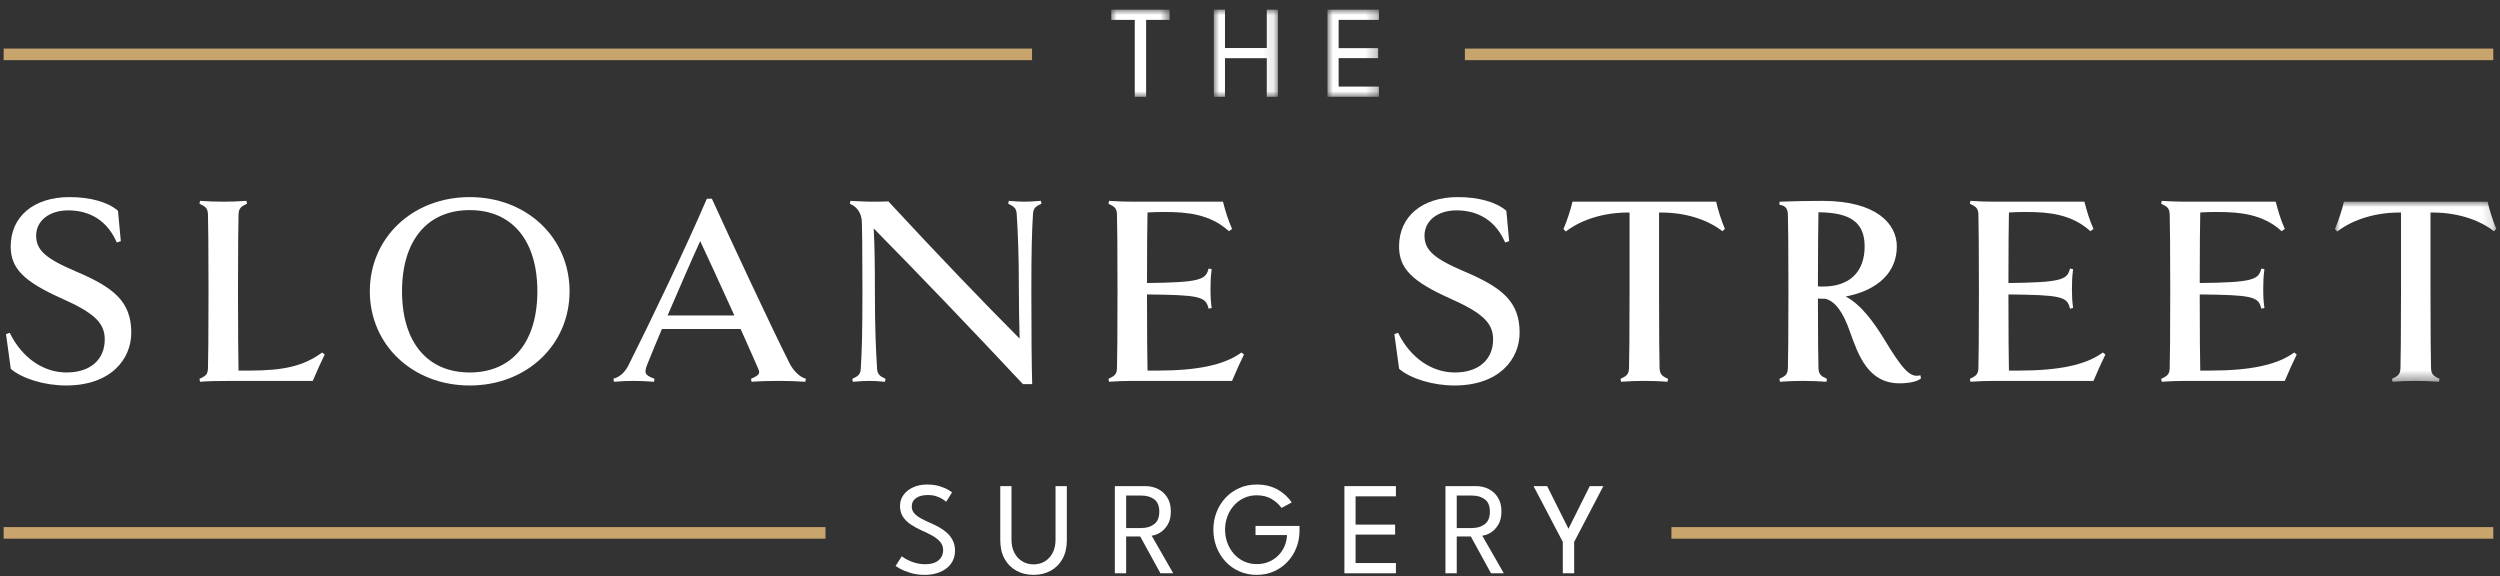 <?xml version="1.0" encoding="UTF-8"?>
<svg width="230px" height="53px" viewBox="0 0 230 53" version="1.1" xmlns="http://www.w3.org/2000/svg" xmlns:xlink="http://www.w3.org/1999/xlink">
    <rect x="0" y="0" width="230" height="53" fill="#333333" stroke="none"/>
    <title>Group 54</title>
    <defs>
        <polygon id="path-1" points="0 0 14.855 0 14.855 16.568 0 16.568"></polygon>
        <polygon id="path-3" points="0 0 5.371 0 5.371 8.02 0 8.02"></polygon>
        <polygon id="path-5" points="0 0 5.899 0 5.899 8.02 0 8.02"></polygon>
        <polygon id="path-7" points="0 0 4.739 0 4.739 8.02 0 8.02"></polygon>
    </defs>
    <g id="Symbols" stroke="none" stroke-width="1" fill="none" fill-rule="evenodd">
        <g id="footer" transform="translate(-607, -519.038)">
            <g id="Group-54" transform="translate(607.336, 519.926)">
                <polygon id="Fill-1" fill="#C8A56D" points="134.434 4.646 229.046 4.646 229.046 3.581 134.434 3.581"></polygon>
                <polygon id="Fill-2" fill="#C8A56D" points="153.436 48.671 229.046 48.671 229.046 47.605 153.436 47.605"></polygon>
                <polygon id="Fill-3" fill="#C8A56D" points="0 4.646 94.612 4.646 94.612 3.581 0 3.581"></polygon>
                <polygon id="Fill-4" fill="#C8A56D" points="0 48.671 75.61 48.671 75.61 47.605 0 47.605"></polygon>
                <g id="Group-53" transform="translate(0.218, 0)">
                    <path d="M6.497,24.113 C3.642,22.904 2.772,22.128 2.772,20.789 C2.772,19.421 3.983,18.466 5.717,18.466 C7.153,18.466 9.09,18.966 10.161,21.348 L10.193,21.421 L10.56,21.299 L10.305,18.543 L10.302,18.508 L10.275,18.484 C9.359,17.696 7.744,17.245 5.841,17.245 C2.555,17.245 0.431,19.026 0.431,21.783 C0.431,23.795 1.612,25.001 5.109,26.564 C8.118,27.904 9.083,28.821 9.083,30.336 C9.083,32.214 7.736,33.38 5.567,33.38 C3.438,33.38 1.497,32.042 0.376,29.8 L0.341,29.728 L0,29.855 L0.432,33.009 L0.437,33.042 L0.462,33.064 C1.498,33.955 3.577,34.577 5.518,34.577 C9.666,34.577 11.524,32.135 11.524,29.714 C11.524,26.801 9.831,25.542 6.497,24.113" id="Fill-5" fill="#FFFFFF"></path>
                    <path d="M29.033,31.581 C27.349,32.781 25.606,33.206 22.372,33.206 L21.39,33.206 C21.366,31.578 21.342,29.653 21.342,25.911 C21.342,21.865 21.369,19.567 21.392,18.829 C21.414,18.286 21.622,18.106 22.11,17.886 L22.175,17.858 L22.12,17.586 L22.042,17.593 C21.429,17.644 20.58,17.667 20.01,17.667 C19.286,17.667 18.507,17.64 17.929,17.593 L17.85,17.587 L17.796,17.856 L17.859,17.886 C18.352,18.121 18.556,18.272 18.579,18.828 C18.602,19.567 18.629,21.865 18.629,25.911 C18.629,29.957 18.602,32.256 18.579,32.993 C18.556,33.557 18.384,33.686 17.859,33.935 L17.796,33.965 L17.85,34.235 L17.928,34.228 C18.59,34.176 19.438,34.155 20.855,34.155 L28.224,34.155 L28.247,34.099 C28.527,33.411 29.028,32.314 29.288,31.793 L29.321,31.729 L29.088,31.543 L29.033,31.581 Z" id="Fill-7" fill="#FFFFFF"></path>
                    <path d="M42.658,17.245 C37.42,17.245 33.47,20.97 33.47,25.911 C33.47,30.851 37.42,34.577 42.658,34.577 C47.896,34.577 51.846,30.851 51.846,25.911 C51.846,20.97 47.896,17.245 42.658,17.245 M48.884,25.911 C48.884,30.588 46.556,33.38 42.658,33.38 C38.759,33.38 36.432,30.588 36.432,25.911 C36.432,21.234 38.759,18.442 42.658,18.442 C46.556,18.442 48.884,21.234 48.884,25.911" id="Fill-9" fill="#FFFFFF"></path>
                    <path d="M72.097,32.559 C70.333,29.054 66.572,20.981 64.963,17.446 L64.939,17.394 L64.476,17.394 L64.453,17.448 C62.607,21.753 59.362,28.549 57.245,32.757 C56.931,33.365 56.496,33.76 55.955,33.931 L55.879,33.955 L55.935,34.235 L56.014,34.229 C56.614,34.177 57.125,34.154 57.722,34.154 C58.312,34.154 58.903,34.179 59.53,34.229 L59.609,34.235 L59.663,33.959 L59.593,33.933 C59.137,33.758 58.939,33.63 58.865,33.46 C58.791,33.292 58.829,33.052 58.997,32.632 L59.07,32.453 C59.388,31.67 59.822,30.602 60.341,29.381 L67.585,29.381 C68.491,31.398 69.131,32.87 69.202,33.033 C69.288,33.224 69.307,33.358 69.264,33.468 C69.203,33.623 69.011,33.758 68.601,33.934 L68.535,33.963 L68.59,34.235 L68.668,34.229 C69.334,34.178 70.407,34.154 71.123,34.154 C71.906,34.154 72.777,34.182 73.454,34.229 L73.532,34.234 L73.587,33.954 L73.51,33.931 C73.012,33.781 72.444,33.229 72.097,32.559 L72.097,32.559 Z M67.007,28.135 L60.865,28.135 L61.021,27.772 C62.045,25.4 63.101,22.949 63.864,21.296 C64.524,22.685 65.503,24.835 66.452,26.916 L67.007,28.135 Z" id="Fill-11" fill="#FFFFFF"></path>
                    <path d="M95.13,17.593 C94.533,17.643 94.064,17.667 93.695,17.667 C93.278,17.667 92.782,17.64 92.337,17.593 L92.257,17.585 L92.203,17.856 L92.265,17.886 C92.755,18.118 92.963,18.3 92.985,18.831 C93.086,20.465 93.184,22.357 93.184,25.911 C93.184,27.085 93.207,28.913 93.251,30.263 C89.829,26.836 85.56,22.373 81.205,17.671 L81.177,17.641 L81.135,17.643 C80.641,17.667 80.136,17.667 79.648,17.667 C79.239,17.667 78.588,17.642 77.764,17.593 L77.687,17.588 L77.633,17.857 L77.697,17.886 C78.356,18.19 78.717,18.774 78.739,19.574 C78.757,20.075 78.789,21.564 78.789,25.911 C78.789,29.823 78.736,31.417 78.64,32.993 C78.616,33.55 78.413,33.701 77.919,33.935 L77.857,33.966 L77.911,34.235 L77.99,34.229 C78.591,34.179 79.06,34.154 79.424,34.154 C79.839,34.154 80.334,34.182 80.783,34.229 L80.863,34.237 L80.917,33.965 L80.854,33.935 C80.365,33.704 80.157,33.522 80.135,32.991 C80.034,31.36 79.936,29.47 79.936,25.911 C79.936,23.639 79.917,21.773 79.825,20.125 C84.233,24.608 88.719,29.288 93.531,34.424 L93.557,34.453 L94.408,34.453 L94.406,34.361 C94.357,32.783 94.331,29.861 94.331,25.911 C94.331,21.992 94.384,20.399 94.48,18.829 C94.502,18.286 94.71,18.107 95.198,17.886 L95.263,17.858 L95.208,17.586 L95.13,17.593 Z" id="Fill-13" fill="#FFFFFF"></path>
                    <path d="M113.606,31.581 C112.05,32.69 109.609,33.206 105.925,33.206 L105.017,33.206 C104.993,32.298 104.97,29.509 104.97,26.2 C109.718,26.249 110.354,26.391 110.613,27.424 L110.633,27.506 L110.922,27.449 L110.911,27.366 C110.836,26.795 110.812,26.381 110.812,25.662 C110.812,24.969 110.836,24.555 110.911,23.958 L110.921,23.876 L110.634,23.819 L110.613,23.899 C110.358,24.848 109.767,25.098 104.97,25.15 C104.97,22.059 104.993,19.692 105.017,18.658 C105.585,18.616 106.16,18.616 106.671,18.616 C108.675,18.616 110.763,18.824 112.455,20.333 L112.507,20.381 L112.799,20.172 L112.768,20.105 C112.454,19.428 112.154,18.436 111.978,17.735 L111.961,17.667 L103.613,17.667 C102.915,17.667 102.127,17.639 101.557,17.593 L101.478,17.587 L101.424,17.856 L101.486,17.886 C101.98,18.121 102.183,18.272 102.207,18.828 C102.23,19.567 102.256,21.865 102.256,25.911 C102.256,29.957 102.23,32.256 102.207,32.993 C102.183,33.55 101.98,33.701 101.486,33.935 L101.424,33.965 L101.478,34.235 L101.556,34.228 C102.131,34.183 102.919,34.155 103.613,34.155 L112.797,34.155 L112.819,34.099 C113.1,33.411 113.601,32.314 113.861,31.793 L113.893,31.729 L113.66,31.543 L113.606,31.581 Z" id="Fill-15" fill="#FFFFFF"></path>
                    <path d="M134.225,24.113 C131.37,22.904 130.5,22.128 130.5,20.789 C130.5,19.421 131.711,18.466 133.444,18.466 C134.881,18.466 136.818,18.966 137.888,21.348 L137.921,21.421 L138.288,21.299 L138.033,18.543 L138.029,18.508 L138.002,18.484 C137.087,17.696 135.472,17.245 133.569,17.245 C130.283,17.245 128.159,19.026 128.159,21.783 C128.159,23.795 129.34,25.001 132.836,26.564 C135.845,27.904 136.811,28.821 136.811,30.336 C136.811,32.214 135.464,33.38 133.295,33.38 C131.166,33.38 129.225,32.042 128.104,29.8 L128.068,29.728 L127.728,29.855 L128.16,33.009 L128.165,33.042 L128.19,33.064 C129.226,33.955 131.305,34.577 133.245,34.577 C137.394,34.577 139.251,32.135 139.251,29.714 C139.251,26.801 137.559,25.542 134.225,24.113" id="Fill-17" fill="#FFFFFF"></path>
                    <path d="M157.347,17.738 L157.332,17.667 L144.111,17.667 L144.096,17.738 C143.976,18.311 143.585,19.497 143.306,20.132 L143.282,20.187 L143.503,20.409 L143.565,20.363 C144.996,19.284 147.052,18.665 149.205,18.665 L149.365,18.665 L149.365,25.911 C149.365,29.966 149.338,32.26 149.315,32.993 C149.292,33.55 149.089,33.701 148.595,33.936 L148.533,33.965 L148.587,34.235 L148.665,34.229 C149.239,34.183 150.027,34.154 150.722,34.154 C151.3,34.154 152.161,34.177 152.778,34.229 L152.857,34.235 L152.911,33.964 L152.846,33.935 C152.358,33.715 152.151,33.536 152.128,32.994 C152.105,32.265 152.078,29.974 152.078,25.911 L152.078,18.665 L152.263,18.665 C154.437,18.665 156.422,19.259 157.853,20.338 L157.915,20.384 L158.137,20.163 L158.112,20.107 C157.847,19.506 157.476,18.354 157.347,17.738" id="Fill-19" fill="#FFFFFF"></path>
                    <path d="M176.033,33.656 C175.132,33.87 174.394,32.959 172.773,30.29 C171.913,28.864 170.624,27.075 169.246,26.394 C172.243,25.812 173.955,24.143 173.955,21.784 C173.955,19.757 172.155,17.593 167.104,17.593 C166.003,17.593 164.383,17.616 163.246,17.667 L163.161,17.671 L163.161,17.957 L163.236,17.968 C163.695,18.04 163.91,18.306 163.932,18.828 C163.955,19.566 163.982,21.865 163.982,25.911 C163.982,29.957 163.955,32.256 163.932,32.993 C163.909,33.55 163.705,33.701 163.212,33.936 L163.149,33.965 L163.203,34.235 L163.282,34.229 C163.856,34.183 164.634,34.154 165.313,34.154 C166.035,34.154 166.852,34.183 167.394,34.229 L167.473,34.235 L167.528,33.964 L167.463,33.935 C166.975,33.715 166.767,33.536 166.745,32.994 C166.721,32.23 166.695,29.902 166.695,26.58 C166.916,26.596 167.14,26.595 167.357,26.594 C168.251,26.797 168.995,27.779 169.63,29.595 C170.426,31.837 171.328,34.378 174.214,34.378 C174.618,34.378 175.613,34.338 176.131,33.964 L176.176,33.931 L176.126,33.634 L176.033,33.656 Z M170.993,21.784 C170.993,24.129 169.602,25.474 167.178,25.474 C167.024,25.474 166.876,25.474 166.695,25.458 C166.695,22.63 166.72,19.669 166.743,18.641 C169.72,18.659 170.993,19.601 170.993,21.784 L170.993,21.784 Z" id="Fill-21" fill="#FFFFFF"></path>
                    <path d="M192.857,31.581 C191.301,32.69 188.861,33.206 185.176,33.206 L184.268,33.206 C184.245,32.298 184.221,29.509 184.221,26.2 C188.969,26.249 189.605,26.391 189.864,27.424 L189.884,27.506 L190.173,27.449 L190.162,27.366 C190.088,26.795 190.064,26.381 190.064,25.662 C190.064,24.969 190.088,24.555 190.162,23.958 L190.173,23.876 L189.886,23.819 L189.864,23.899 C189.609,24.848 189.018,25.098 184.221,25.15 C184.221,22.059 184.245,19.692 184.268,18.658 C184.836,18.616 185.412,18.616 185.922,18.616 C187.926,18.616 190.014,18.824 191.706,20.333 L191.758,20.381 L192.051,20.172 L192.019,20.105 C191.705,19.428 191.405,18.436 191.229,17.735 L191.213,17.667 L182.864,17.667 C182.166,17.667 181.378,17.639 180.808,17.593 L180.729,17.587 L180.675,17.856 L180.738,17.886 C181.231,18.121 181.435,18.272 181.458,18.828 C181.481,19.567 181.507,21.865 181.507,25.911 C181.507,29.957 181.481,32.256 181.458,32.993 C181.435,33.55 181.231,33.701 180.738,33.935 L180.675,33.965 L180.729,34.235 L180.808,34.228 C181.382,34.183 182.17,34.155 182.864,34.155 L192.048,34.155 L192.071,34.099 C192.351,33.411 192.852,32.314 193.112,31.793 L193.144,31.729 L192.912,31.543 L192.857,31.581 Z" id="Fill-23" fill="#FFFFFF"></path>
                    <path d="M210.457,31.581 C208.902,32.69 206.461,33.206 202.777,33.206 L201.869,33.206 C201.845,32.298 201.822,29.509 201.821,26.2 C206.569,26.249 207.206,26.391 207.464,27.424 L207.485,27.506 L207.773,27.449 L207.763,27.366 C207.688,26.795 207.664,26.381 207.664,25.662 C207.664,24.969 207.688,24.555 207.763,23.958 L207.773,23.876 L207.486,23.819 L207.465,23.899 C207.21,24.848 206.619,25.098 201.821,25.15 C201.822,22.059 201.845,19.692 201.869,18.658 C202.437,18.616 203.012,18.616 203.523,18.616 C205.527,18.616 207.614,18.824 209.306,20.333 L209.359,20.381 L209.651,20.172 L209.62,20.105 C209.305,19.428 209.005,18.436 208.83,17.735 L208.813,17.667 L200.465,17.667 C199.766,17.667 198.979,17.639 198.408,17.593 L198.33,17.587 L198.276,17.856 L198.338,17.886 C198.832,18.121 199.035,18.272 199.058,18.828 C199.081,19.567 199.108,21.865 199.108,25.911 C199.108,29.957 199.081,32.256 199.058,32.993 C199.035,33.55 198.832,33.701 198.338,33.935 L198.276,33.965 L198.33,34.235 L198.408,34.228 C198.982,34.183 199.77,34.155 200.465,34.155 L209.649,34.155 L209.671,34.099 C209.952,33.411 210.452,32.314 210.713,31.793 L210.744,31.729 L210.512,31.543 L210.457,31.581 Z" id="Fill-25" fill="#FFFFFF"></path>
                    <g id="Group-4" transform="translate(101.681, 0)">
                        <g id="Group-29" transform="translate(112.574, 17.667)">
                            <mask id="mask-2" fill="white">
                                <use xlink:href="#path-1"></use>
                            </mask>
                            <g id="Clip-28"></g>
                            <path d="M14.831,2.44 C14.566,1.838 14.194,0.687 14.066,0.071 L14.051,0 L0.829,0 L0.814,0.071 C0.695,0.644 0.303,1.83 0.025,2.464 L0,2.52 L0.222,2.742 L0.283,2.695 C1.715,1.617 3.771,0.998 5.924,0.998 L6.084,0.998 L6.084,8.243 C6.084,12.298 6.056,14.593 6.034,15.326 C6.011,15.882 5.808,16.033 5.314,16.268 L5.251,16.298 L5.305,16.567 L5.383,16.561 C5.958,16.516 6.746,16.487 7.44,16.487 C8.019,16.487 8.879,16.51 9.497,16.561 L9.576,16.568 L9.629,16.296 L9.565,16.267 C9.077,16.048 8.869,15.869 8.847,15.327 C8.824,14.598 8.797,12.306 8.797,8.243 L8.797,0.998 L8.981,0.998 C11.155,0.998 13.141,1.592 14.572,2.671 L14.634,2.717 L14.855,2.495 L14.831,2.44 Z" id="Fill-27" fill="#FFFFFF" mask="url(#mask-2)"></path>
                        </g>
                        <g id="Group-32">
                            <mask id="mask-4" fill="white">
                                <use xlink:href="#path-3"></use>
                            </mask>
                            <g id="Clip-31"></g>
                            <polygon id="Fill-30" fill="#FFFFFF" mask="url(#mask-4)" points="2.163 0.942 0 0.942 0 -3.3448043e-05 5.371 -3.3448043e-05 5.371 0.942 3.208 0.942 3.208 8.02 2.163 8.02"></polygon>
                        </g>
                        <g id="Group-35" transform="translate(9.436, 0)">
                            <mask id="mask-6" fill="white">
                                <use xlink:href="#path-5"></use>
                            </mask>
                            <g id="Clip-34"></g>
                            <polygon id="Fill-33" fill="#FFFFFF" mask="url(#mask-6)" points="4.873 4.465 1.027 4.465 1.027 8.02 0 8.02 0 -0 1.027 -0 1.027 3.53 4.873 3.53 4.873 -0 5.899 -0 5.899 8.02 4.873 8.02"></polygon>
                        </g>
                        <g id="Group-38" transform="translate(19.892, 0)">
                            <mask id="mask-8" fill="white">
                                <use xlink:href="#path-7"></use>
                            </mask>
                            <g id="Clip-37"></g>
                            <polygon id="Fill-36" fill="#FFFFFF" mask="url(#mask-8)" points="0 -6.68960859e-05 4.739 -6.68960859e-05 4.739 0.941 1.027 0.941 1.027 3.542 4.666 3.542 4.666 4.46 1.027 4.46 1.027 7.078 4.739 7.078 4.739 8.02 0 8.02"></polygon>
                        </g>
                    </g>
                    <path d="M84.708,43.688 C85.17,43.688 85.568,43.741 85.902,43.846 C86.236,43.952 86.499,44.063 86.692,44.181 C86.884,44.298 86.999,44.375 87.035,44.411 L86.5,45.268 C86.44,45.215 86.333,45.139 86.178,45.04 C86.024,44.941 85.832,44.852 85.601,44.773 C85.37,44.694 85.107,44.654 84.811,44.654 C84.353,44.654 83.992,44.746 83.727,44.931 C83.461,45.115 83.329,45.375 83.329,45.711 C83.329,45.939 83.399,46.138 83.539,46.31 C83.678,46.482 83.875,46.639 84.131,46.781 C84.386,46.923 84.684,47.068 85.024,47.218 C85.303,47.336 85.578,47.469 85.847,47.619 C86.117,47.769 86.362,47.946 86.582,48.148 C86.803,48.351 86.979,48.586 87.111,48.853 C87.242,49.12 87.308,49.428 87.308,49.776 C87.308,50.121 87.239,50.431 87.099,50.706 C86.959,50.981 86.762,51.215 86.509,51.408 C86.257,51.6 85.962,51.747 85.625,51.848 C85.289,51.949 84.927,52 84.538,52 C84.048,52 83.606,51.939 83.211,51.818 C82.815,51.697 82.497,51.569 82.256,51.435 C82.015,51.301 81.877,51.219 81.84,51.186 L82.405,50.293 C82.454,50.334 82.543,50.393 82.673,50.472 C82.802,50.551 82.962,50.633 83.153,50.718 C83.343,50.803 83.558,50.875 83.797,50.934 C84.036,50.993 84.291,51.022 84.562,51.022 C85.105,51.022 85.516,50.901 85.796,50.657 C86.075,50.414 86.215,50.102 86.215,49.722 C86.215,49.43 86.126,49.179 85.948,48.968 C85.769,48.758 85.532,48.569 85.237,48.403 C84.941,48.237 84.615,48.077 84.258,47.923 C83.894,47.757 83.56,47.575 83.256,47.376 C82.952,47.178 82.708,46.94 82.524,46.662 C82.34,46.385 82.247,46.05 82.247,45.657 C82.247,45.268 82.358,44.926 82.579,44.63 C82.799,44.335 83.097,44.104 83.471,43.938 C83.846,43.771 84.258,43.688 84.708,43.688" id="Fill-39" fill="#FFFFFF"></path>
                    <path d="M96.556,43.834 L97.595,43.834 L97.595,48.817 C97.595,49.477 97.463,50.045 97.2,50.521 C96.937,50.996 96.575,51.362 96.115,51.617 C95.655,51.872 95.13,52 94.539,52 C93.947,52 93.42,51.872 92.956,51.617 C92.492,51.362 92.129,50.996 91.865,50.521 C91.602,50.045 91.471,49.477 91.471,48.817 L91.471,43.834 L92.503,43.834 L92.503,48.762 C92.503,49.227 92.593,49.63 92.771,49.971 C92.949,50.311 93.192,50.573 93.5,50.758 C93.808,50.942 94.154,51.034 94.539,51.034 C94.923,51.034 95.268,50.942 95.571,50.758 C95.875,50.573 96.115,50.311 96.292,49.971 C96.468,49.63 96.556,49.227 96.556,48.762 L96.556,43.834 Z" id="Fill-41" fill="#FFFFFF"></path>
                    <path d="M102.012,43.834 L104.813,43.834 C105.246,43.834 105.64,43.925 105.994,44.105 C106.349,44.285 106.632,44.548 106.845,44.895 C107.058,45.241 107.164,45.663 107.164,46.161 C107.164,46.656 107.066,47.064 106.869,47.389 C106.673,47.713 106.437,47.957 106.162,48.121 C105.886,48.285 105.631,48.375 105.396,48.391 L107.383,51.854 L106.204,51.854 L104.345,48.464 L103.051,48.464 L103.051,51.854 L102.012,51.854 L102.012,43.834 Z M103.051,47.692 L104.448,47.692 C104.926,47.692 105.321,47.573 105.633,47.334 C105.945,47.095 106.101,46.712 106.101,46.186 C106.101,45.659 105.946,45.281 105.636,45.049 C105.326,44.819 104.932,44.703 104.455,44.703 L103.051,44.703 L103.051,47.692 Z" id="Fill-43" fill="#FFFFFF"></path>
                    <path d="M114.953,47.498 L119,47.498 L119,47.935 C119,48.494 118.903,49.02 118.708,49.512 C118.514,50.004 118.239,50.436 117.885,50.809 C117.53,51.182 117.114,51.473 116.636,51.684 C116.158,51.895 115.634,52 115.063,52 C114.48,52 113.945,51.892 113.459,51.675 C112.972,51.459 112.551,51.159 112.195,50.776 C111.838,50.393 111.563,49.951 111.369,49.448 C111.174,48.946 111.077,48.409 111.077,47.838 C111.077,47.271 111.174,46.736 111.369,46.234 C111.563,45.732 111.838,45.29 112.195,44.91 C112.551,44.529 112.972,44.23 113.459,44.014 C113.945,43.797 114.48,43.689 115.063,43.689 C115.46,43.689 115.823,43.732 116.153,43.819 C116.483,43.906 116.781,44.028 117.047,44.184 C117.312,44.339 117.548,44.516 117.754,44.712 C117.961,44.909 118.139,45.116 118.289,45.335 L117.347,45.839 C117.104,45.503 116.792,45.226 116.411,45.007 C116.031,44.788 115.581,44.679 115.063,44.679 C114.641,44.679 114.253,44.762 113.896,44.928 C113.54,45.094 113.231,45.323 112.969,45.615 C112.708,45.906 112.507,46.242 112.365,46.623 C112.223,47.004 112.152,47.409 112.152,47.838 C112.152,48.268 112.223,48.674 112.365,49.057 C112.507,49.439 112.708,49.777 112.969,50.071 C113.231,50.365 113.54,50.595 113.896,50.761 C114.253,50.927 114.641,51.01 115.063,51.01 C115.464,51.01 115.83,50.941 116.162,50.803 C116.494,50.665 116.784,50.475 117.031,50.232 C117.278,49.989 117.473,49.705 117.615,49.381 C117.756,49.058 117.835,48.709 117.851,48.337 L114.953,48.337 L114.953,47.498 Z" id="Fill-45" fill="#FFFFFF"></path>
                    <polygon id="Fill-47" fill="#FFFFFF" points="123.131 43.834 127.87 43.834 127.87 44.776 124.158 44.776 124.158 47.377 127.797 47.377 127.797 48.294 124.158 48.294 124.158 50.913 127.87 50.913 127.87 51.854 123.131 51.854"></polygon>
                    <path d="M132.427,43.834 L135.228,43.834 C135.661,43.834 136.055,43.925 136.41,44.105 C136.764,44.285 137.048,44.548 137.26,44.895 C137.473,45.241 137.579,45.663 137.579,46.161 C137.579,46.656 137.481,47.064 137.284,47.389 C137.088,47.713 136.853,47.957 136.577,48.121 C136.301,48.285 136.046,48.375 135.811,48.391 L137.798,51.854 L136.619,51.854 L134.76,48.464 L133.466,48.464 L133.466,51.854 L132.427,51.854 L132.427,43.834 Z M133.466,47.692 L134.863,47.692 C135.341,47.692 135.736,47.573 136.048,47.334 C136.36,47.095 136.516,46.712 136.516,46.186 C136.516,45.659 136.361,45.281 136.051,45.049 C135.741,44.819 135.348,44.703 134.87,44.703 L133.466,44.703 L133.466,47.692 Z" id="Fill-49" fill="#FFFFFF"></path>
                    <polygon id="Fill-51" fill="#FFFFFF" points="143.224 48.968 140.532 43.834 141.784 43.834 143.746 47.759 145.703 43.834 146.954 43.834 144.269 48.968 144.269 51.854 143.224 51.854"></polygon>
                </g>
            </g>
        </g>
    </g>
</svg>